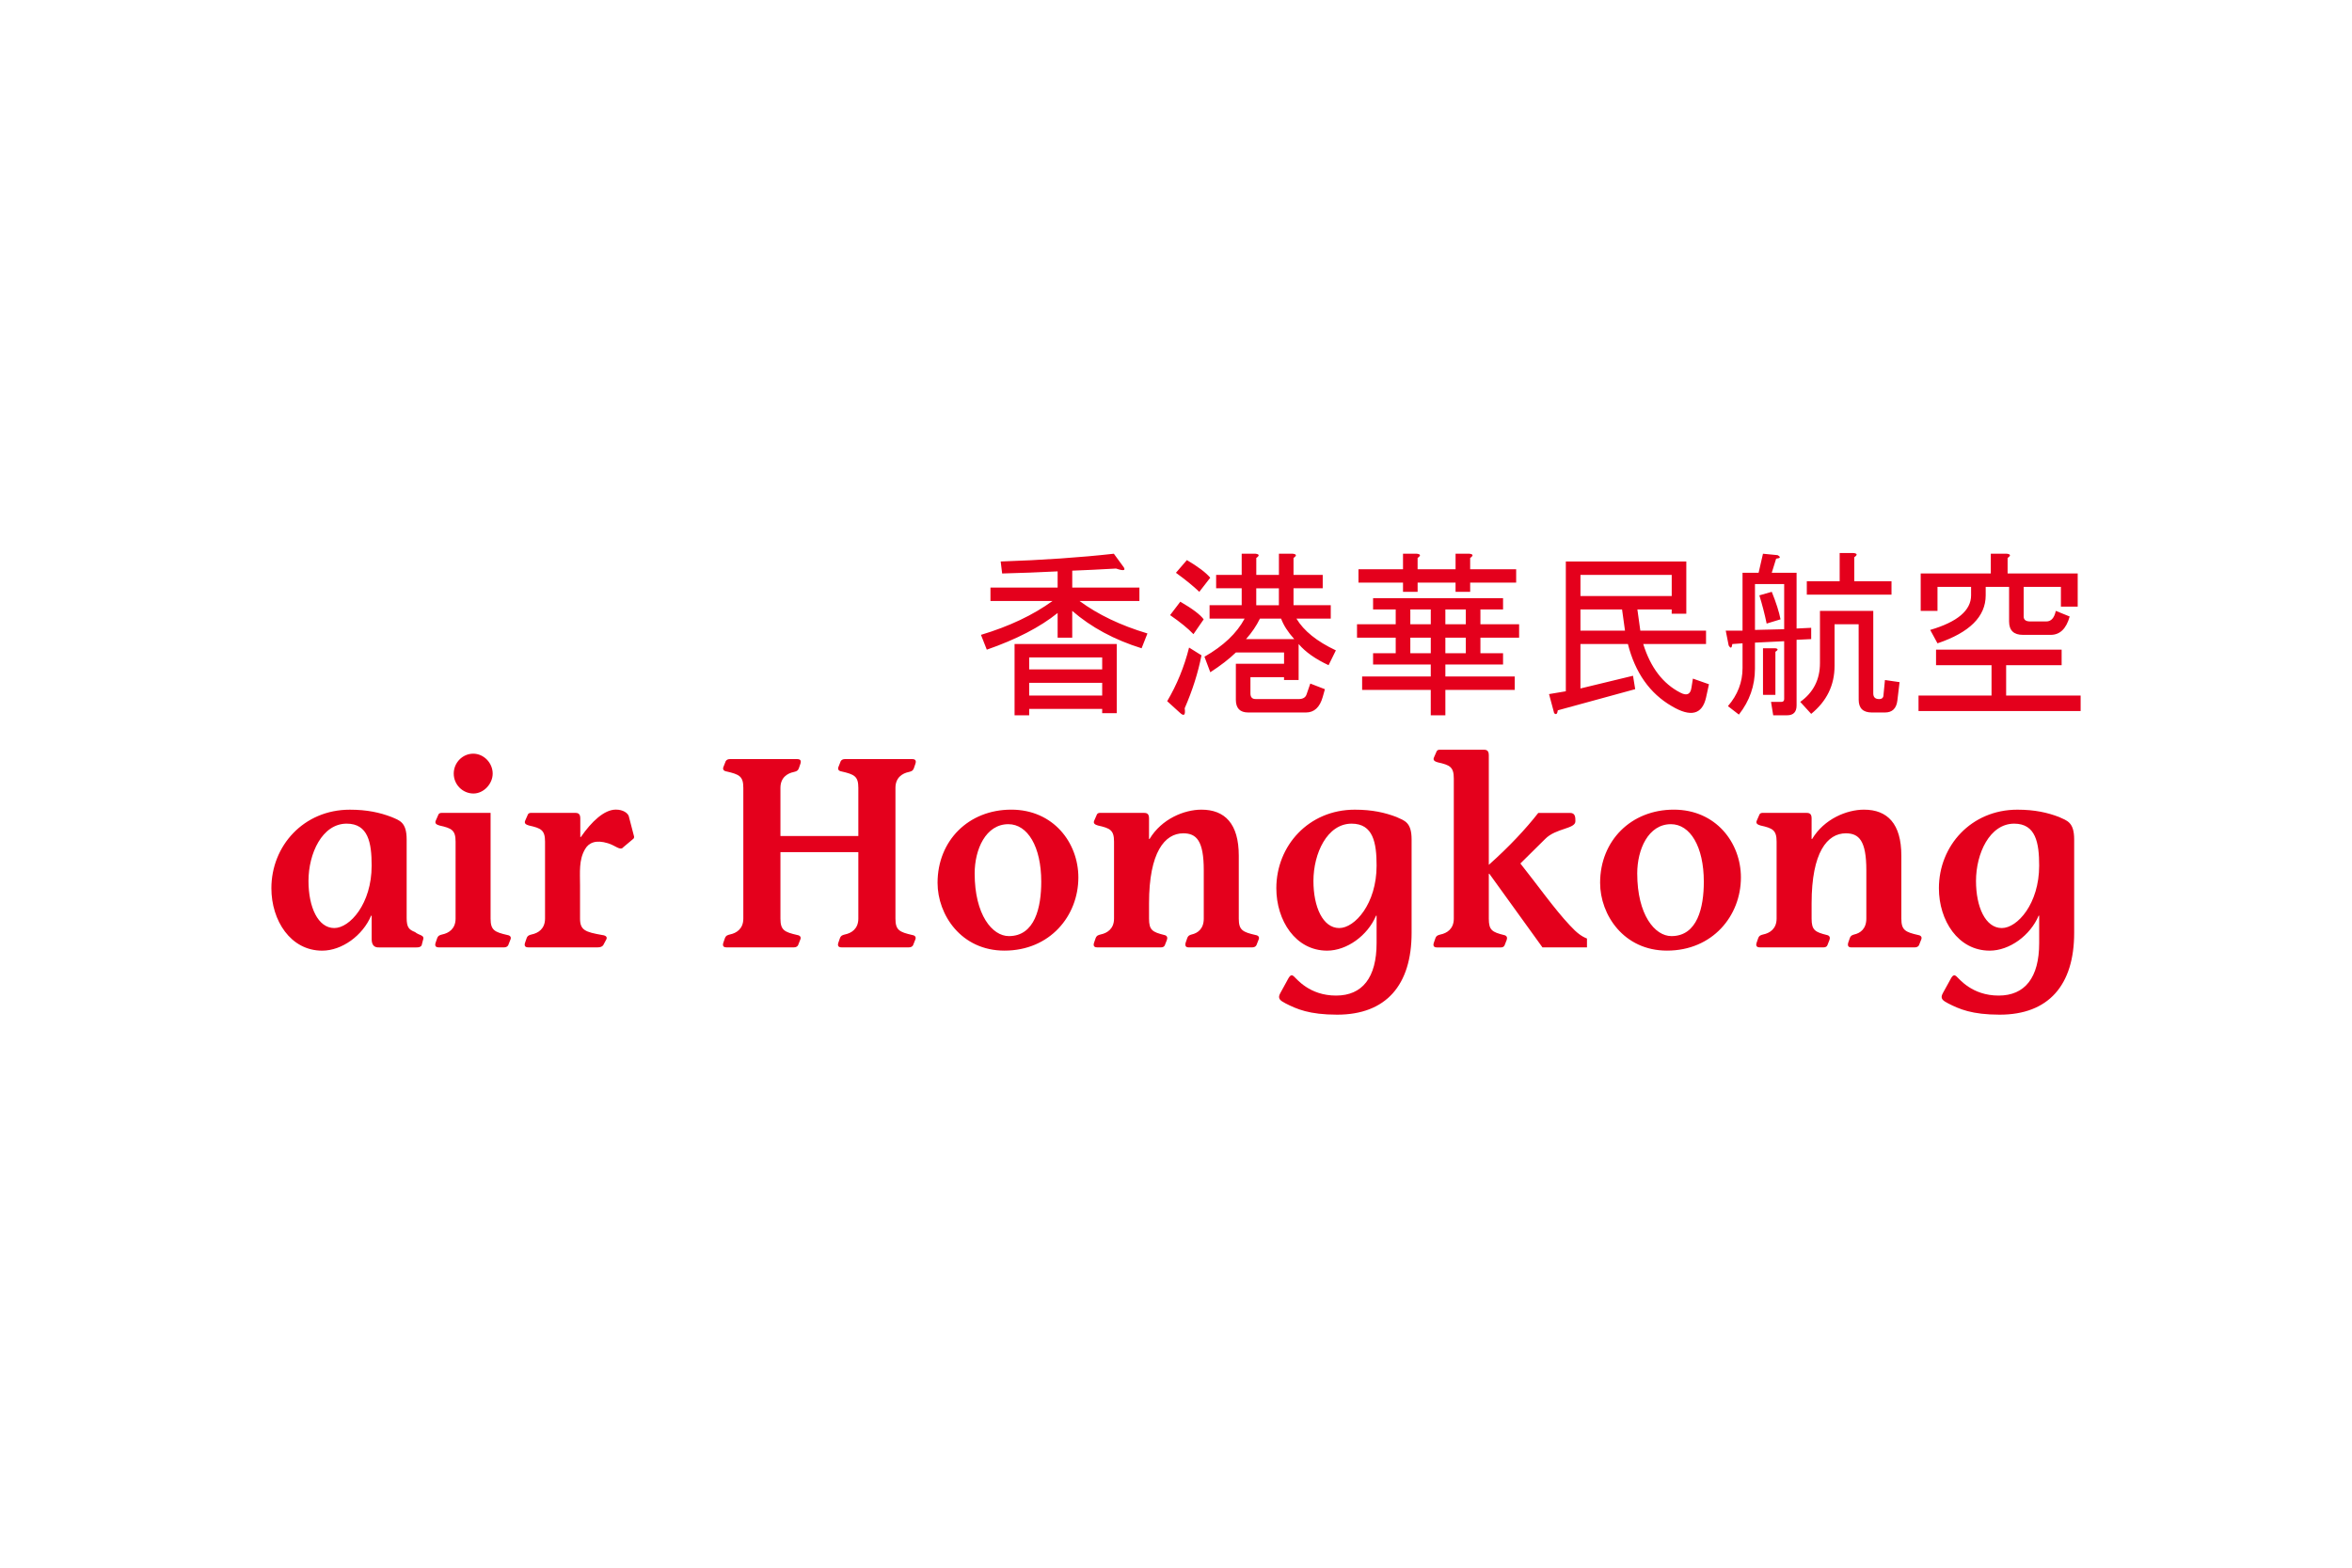 <svg xmlns="http://www.w3.org/2000/svg" height="800" width="1200" viewBox="-15.288 -6.503 132.494 39.017"><path d="M5.649 21.752c0 .303.119.485.415.47h2.105c.133 0 .237-.015.296-.121l.074-.288c.119-.303-.222-.258-.445-.455-.341-.136-.474-.258-.474-.803v-4.411c0-.985-.4-1.076-.86-1.273-.637-.242-1.349-.409-2.342-.409-2.595 0-4.418 2.031-4.418 4.426 0 1.819 1.082 3.517 2.861 3.517 1.112 0 2.283-.849 2.757-1.971h.03zM4.24 15.248c1.216 0 1.408 1.076 1.408 2.365 0 2.153-1.23 3.517-2.105 3.517-.919 0-1.453-1.183-1.453-2.653 0-1.546.771-3.229 2.15-3.229zm6.136 5.351c0 .576-.386.819-.756.894-.104.03-.222.045-.282.212l-.089.258c-.074.227.074.258.193.258h3.647c.134 0 .208-.045.252-.121l.119-.303c.059-.121.03-.242-.163-.273-.726-.167-.949-.273-.949-.925V14.642H9.62c-.089 0-.178 0-.222.121l-.133.303c-.089.182.059.243.207.288.682.152.904.258.904.91zm-.104-8.171c0 .622.504 1.122 1.112 1.122.578 0 1.082-.546 1.082-1.122 0-.606-.504-1.122-1.097-1.122-.593 0-1.097.5-1.097 1.122zm7.129 2.516c0-.318-.193-.303-.356-.303h-2.387c-.089 0-.178 0-.222.121l-.133.303c-.089.182.059.243.208.288.682.152.904.258.904.91v4.335c0 .576-.385.819-.756.894-.104.03-.223.045-.282.212l-.089.258c-.074.227.074.258.193.258h3.884c.178 0 .267-.045.326-.121l.163-.303c.074-.121.044-.242-.222-.273-.949-.167-1.245-.273-1.245-.925v-1.849c0-.773-.074-1.455.282-2.062.207-.364.608-.546 1.29-.334.415.121.697.44.86.227l.578-.485c.03-.03.044-.091.03-.137l-.296-1.137c-.059-.167-.311-.364-.727-.364-.652 0-1.364.667-1.972 1.546h-.03zm11.275-1.713c0-.576.385-.819.756-.894.104-.03.223-.045.282-.212l.089-.258c.074-.227-.074-.258-.193-.258h-3.766c-.133 0-.207.045-.252.121l-.119.303c-.059.121-.03.243.163.273.727.167.949.273.949.925v7.367c0 .576-.386.819-.756.894-.104.03-.222.045-.282.212l-.089.258c-.074.227.074.258.193.258h3.766c.134 0 .208-.045.252-.121l.119-.303c.059-.121.03-.242-.163-.273-.726-.167-.949-.273-.949-.925v-3.744h4.388v3.744c0 .576-.386.819-.756.894-.104.03-.222.045-.282.212l-.089.258c-.074.227.074.258.193.258h3.766c.134 0 .208-.045.252-.121l.119-.303c.059-.121.03-.242-.163-.273-.726-.167-.949-.273-.949-.925v-7.367c0-.576.385-.819.756-.894.104-.03.223-.045.282-.212l.089-.258c.074-.227-.074-.258-.193-.258h-3.766c-.133 0-.207.045-.252.121l-.119.303c-.059.121-.03.243.163.273.727.167.949.273.949.925v2.714h-4.388zm13.002 1.228c-2.402 0-4.151 1.743-4.151 4.123 0 1.804 1.334 3.82 3.766 3.82 2.565 0 4.166-1.956 4.166-4.123 0-1.956-1.408-3.82-3.78-3.82zm-.134 7.125c-.934 0-1.927-1.198-1.927-3.532 0-1.349.623-2.774 1.898-2.774 1.082 0 1.853 1.258 1.853 3.244 0 1.44-.356 3.062-1.823 3.062zm7.896-6.64c0-.318-.193-.303-.356-.303h-2.372c-.089 0-.178 0-.222.121l-.133.303c-.089.182.059.243.207.288.682.152.904.258.904.91v4.335c0 .576-.386.819-.756.894-.104.03-.222.045-.282.212l-.089.258c-.074.227.074.258.193.258h3.573c.119 0 .193-.045.222-.121l.119-.303c.044-.121.015-.242-.148-.273-.667-.167-.86-.273-.86-.925v-.864c0-2.88.89-3.941 1.927-3.941.741 0 1.156.409 1.156 2.077v2.729c0 .576-.341.819-.682.894-.089.03-.193.045-.252.212l-.089.258c-.059.227.074.258.178.258h3.558c.134 0 .208-.045.252-.121l.119-.303c.059-.121.03-.242-.163-.273-.727-.167-.949-.273-.949-.925v-3.547c0-1.804-.786-2.592-2.105-2.592-.964 0-2.239.515-2.921 1.652h-.03zm7.393 9.854c-.178.318.015.424.296.576.623.318 1.334.637 2.906.637 2.757 0 4.196-1.667 4.196-4.608v-5.26c0-.985-.4-1.061-.86-1.273-.637-.242-1.349-.409-2.342-.409-2.595 0-4.418 2.031-4.418 4.426 0 1.819 1.082 3.517 2.861 3.517 1.112 0 2.283-.849 2.757-1.971h.03v1.546c0 1.94-.801 2.956-2.283 2.956-1.512 0-2.224-.955-2.387-1.091-.193-.167-.282.106-.415.334zm4.018-9.55c1.216 0 1.408 1.076 1.408 2.365 0 2.153-1.23 3.517-2.105 3.517-.919 0-1.453-1.183-1.453-2.653 0-1.546.771-3.229 2.15-3.229zm10.753 6.973h2.506v-.5c-.296-.121-.549-.288-.979-.758-.83-.879-1.809-2.259-2.772-3.471l1.394-1.379c.608-.622 1.705-.561 1.705-1 0-.212 0-.47-.297-.47h-1.794c-.712.91-1.631 1.895-2.787 2.926v-6.185c0-.318-.193-.303-.356-.303h-2.372c-.089 0-.178 0-.223.121l-.133.303c-.089.182.059.242.208.288.682.152.904.258.904.91v7.898c0 .576-.386.819-.756.894-.104.03-.223.045-.282.212l-.089.258c-.074.227.074.258.193.258h3.573c.118 0 .193-.045.222-.121l.119-.303c.044-.121.015-.242-.148-.273-.667-.167-.86-.273-.86-.925v-2.531h.03zm7.397-7.762c-2.402 0-4.151 1.743-4.151 4.123 0 1.804 1.334 3.82 3.766 3.82 2.565 0 4.166-1.956 4.166-4.123 0-1.956-1.409-3.82-3.78-3.82zm-.133 7.125c-.934 0-1.927-1.198-1.927-3.532 0-1.349.623-2.774 1.898-2.774 1.082 0 1.853 1.258 1.853 3.244 0 1.44-.356 3.062-1.824 3.062zm7.896-6.64c0-.318-.193-.303-.356-.303h-2.372c-.089 0-.178 0-.222.121l-.133.303c-.089.182.059.243.207.288.682.152.904.258.904.91v4.335c0 .576-.386.819-.756.894-.104.03-.222.045-.282.212l-.089.258c-.074.227.074.258.193.258h3.573c.119 0 .193-.045.222-.121l.119-.303c.045-.121.015-.242-.148-.273-.667-.167-.86-.273-.86-.925v-.864c0-2.88.889-3.941 1.927-3.941.741 0 1.156.409 1.156 2.077v2.729c0 .576-.341.819-.682.894-.089.03-.193.045-.252.212l-.089.258c-.059.227.074.258.178.258h3.558c.133 0 .208-.045.252-.121l.119-.303c.059-.121.03-.242-.163-.273-.727-.167-.949-.273-.949-.925v-3.547c0-1.804-.786-2.592-2.105-2.592-.964 0-2.239.515-2.921 1.652h-.03zm7.393 9.854c-.178.318.015.424.296.576.623.318 1.334.637 2.906.637 2.757 0 4.196-1.667 4.196-4.608v-5.26c0-.985-.4-1.061-.86-1.273-.637-.242-1.349-.409-2.342-.409-2.594 0-4.418 2.031-4.418 4.426 0 1.819 1.082 3.517 2.861 3.517 1.112 0 2.283-.849 2.758-1.971h.03v1.546c0 1.94-.8 2.956-2.283 2.956-1.512 0-2.224-.955-2.387-1.091-.193-.167-.282.106-.415.334zm4.018-9.55c1.216 0 1.408 1.076 1.408 2.365 0 2.153-1.23 3.517-2.105 3.517-.919 0-1.453-1.183-1.453-2.653 0-1.546.771-3.229 2.15-3.229zM45.114 4.77h-.823V3.379q-1.481 1.193-3.99 2.067l-.329-.835q2.386-.716 4.031-1.908h-3.496v-.755h3.784v-.914q-1.563.08-3.126.119L41.083.477q3.537-.119 6.375-.437l.494.676q.329.398-.37.159-1.399.08-2.468.119v.954h3.784v.755h-3.373q1.563 1.153 3.825 1.829l-.329.835q-2.304-.716-3.908-2.107zm1.687 4.015h-4.113v.358h-.823V5.128h5.758v3.896h-.823zm0-2.226v-.676h-4.113v.676zm0 1.471v-.716h-4.113v.716zm11.065.199q.37 0 .453-.278l.206-.596.823.318-.123.437q-.247.875-.946.875h-3.249q-.699 0-.699-.716V6.241h2.715v-.636h-2.715q-.576.556-1.44 1.113l-.329-.875q1.604-.914 2.262-2.147h-1.974v-.755h1.81v-.954h-1.44v-.755h1.44V.04h.781q.329.04.041.238v.954h1.275V.04h.781q.329.04.041.238v.954h1.645v.755h-1.645v.954h2.098v.755h-1.933q.617 1.034 2.221 1.789l-.411.835q-1.111-.517-1.687-1.193v2.027h-.823v-.159h-1.892v.914q0 .318.288.318zM51.572.398q.946.557 1.316.994l-.617.795q-.494-.477-1.316-1.073zM50.462 8.348q.823-1.391 1.234-3.021l.699.437q-.288 1.471-.946 2.981.082.596-.288.238zm.74-5.605q1.028.596 1.316.994l-.576.835q-.452-.477-1.316-1.073zm4.278-.755v.954h1.275v-.954zm.206 1.709q-.288.596-.781 1.153h2.715q-.535-.596-.74-1.153zm12.422.318h2.18v.755h-2.18v.875h1.275v.636H66.133v.676h3.908v.755H66.133v1.431h-.823V7.712H61.444v-.755h3.866v-.676h-3.249v-.636h1.275v-.875h-2.18V4.015h2.18v-.835h-1.275v-.636h7.322v.636h-1.275zm-3.949 1.63h1.152v-.875h-1.152zm1.974 0h1.152v-.875H66.133zm0-2.465v.835h1.152v-.835zm-1.974.835h1.152v-.835h-1.152zM63.747.04h.781q.329.04.041.238v.636h2.139V.04h.781q.329.04.041.238v.636h2.591v.755h-2.591v.517h-.823v-.517H64.57v.517h-.823v-.517h-2.509V.914h2.509zM78.884 8.626Q77.033 7.553 76.416 5.128h-2.674v2.504l2.962-.716.123.755-4.36 1.192q-.041.318-.206.159l-.288-1.073.946-.159V.477h6.787v2.942h-.823v-.238h-1.933q.082.556.165 1.192h3.702v.755h-3.537q.617 1.988 2.098 2.743.535.278.617-.278l.082-.517.905.318-.165.755q-.329 1.431-1.933.477zm-5.141-4.253h2.509l-.165-1.192h-2.345zM78.884 2.425V1.232h-5.141V2.425zm6.334 2.544l-1.645.08v1.471q0 1.431-.905 2.584l-.617-.477q.823-.954.823-2.147V5.088l-.576.04q-.041.358-.206.08l-.165-.835h.946V1.113h.905l.247-1.073.823.08q.288.159-.082.199l-.247.795h1.399v3.14l.823-.04v.636l-.823.04v3.697q0 .556-.535.556h-.782l-.123-.755h.576q.165 0 .165-.159zm4.196-.954h-1.357v2.345q0 1.63-1.316 2.703l-.617-.676q1.111-.795 1.111-2.186V3.26h3.003v4.651q0 .318.329.318.247 0 .247-.238l.082-.835.823.119-.123 1.034q-.082.676-.699.676h-.74q-.74 0-.74-.716zm-5.388 3.975V5.367h.699q.247.04 0 .199v2.425zm.206-4.015q-.165-.795-.411-1.59l.699-.199q.37.914.494 1.55zm.987-2.226h-1.645V4.333l1.645-.04zm1.275.596V1.59h1.851V0h.781q.329.04.041.238v1.352h2.098v.755zm14.808 1.232q-.288 1.034-1.069 1.034h-1.563q-.781 0-.781-.755V1.908H96.571v.477q0 1.789-2.715 2.703l-.411-.755q2.303-.676 2.303-1.948v-.477h-1.892v1.352h-.946V1.153h3.949V.04h.905q.329.04.041.238v.875h3.949v1.868h-.946v-1.113h-2.098v1.669q0 .278.37.278h.905q.411 0 .535-.596zm.617 4.452v.875h-9.132v-.875h4.113V6.321h-3.126V5.446h7.075v.875h-3.126v1.709z" fill="#e4001c"/></svg>